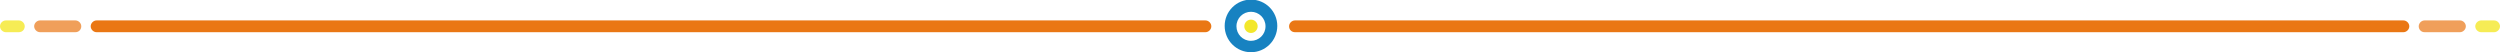 <?xml version="1.0" encoding="utf-8"?>
<!-- Generator: Adobe Illustrator 16.0.0, SVG Export Plug-In . SVG Version: 6.00 Build 0)  -->
<!DOCTYPE svg PUBLIC "-//W3C//DTD SVG 1.1//EN" "http://www.w3.org/Graphics/SVG/1.1/DTD/svg11.dtd">
<svg version="1.1" id="Capa_1" xmlns="http://www.w3.org/2000/svg" xmlns:xlink="http://www.w3.org/1999/xlink" x="0px" y="0px"
	 width="636.7px" height="13.3px" viewBox="0 0 636.7 13.3" style="enable-background:new 0 0 636.7 13.3;" xml:space="preserve">
<path style="fill:#EA7714;" d="M329.8,8.2h282.3c0.8,0,1.5-0.7,1.5-1.5s-0.7-1.5-1.5-1.5H329.8c-0.8,0-1.5,0.7-1.5,1.5
	S328.9,8.2,329.8,8.2z"/>
<path style="opacity:0.7;fill:#EA7714;" d="M617.5,8.2h9c0.8,0,1.5-0.7,1.5-1.5s-0.7-1.5-1.5-1.5h-9c-0.8,0-1.5,0.7-1.5,1.5
	S616.6,8.2,617.5,8.2z"/>
<path style="opacity:0.8;fill:#F3E72B;" d="M631.9,8.2h3.3c0.8,0,1.5-0.7,1.5-1.5s-0.7-1.5-1.5-1.5h-3.3c-0.8,0-1.5,0.7-1.5,1.5
	S631.1,8.2,631.9,8.2z"/>
<path style="fill:#EA7714;" d="M307,8.2H24.6c-0.8,0-1.5-0.7-1.5-1.5s0.7-1.5,1.5-1.5H307c0.8,0,1.5,0.7,1.5,1.5S307.8,8.2,307,8.2z
	"/>
<path style="opacity:0.7;fill:#EA7714;" d="M19.2,8.2h-9c-0.8,0-1.5-0.7-1.5-1.5s0.7-1.5,1.5-1.5h9c0.8,0,1.5,0.7,1.5,1.5
	S20.1,8.2,19.2,8.2z"/>
<path style="opacity:0.8;fill:#F3E72B;" d="M4.8,8.2H1.5C0.7,8.2,0,7.5,0,6.7s0.7-1.5,1.5-1.5h3.3c0.8,0,1.5,0.7,1.5,1.5
	S5.7,8.2,4.8,8.2z"/>
<path style="fill:#1782C1;" d="M318.6,13.3c-3.7,0-6.7-3-6.7-6.7c0-3.7,3-6.7,6.7-6.7c3.7,0,6.7,3,6.7,6.7
	C325.3,10.3,322.3,13.3,318.6,13.3z M318.6,3c-2,0-3.7,1.6-3.7,3.7c0,2,1.6,3.7,3.7,3.7c2,0,3.7-1.6,3.7-3.7
	C322.3,4.6,320.6,3,318.6,3z"/>
<circle style="fill:#F3E72B;" cx="318.6" cy="6.7" r="1.7"/>
</svg>
